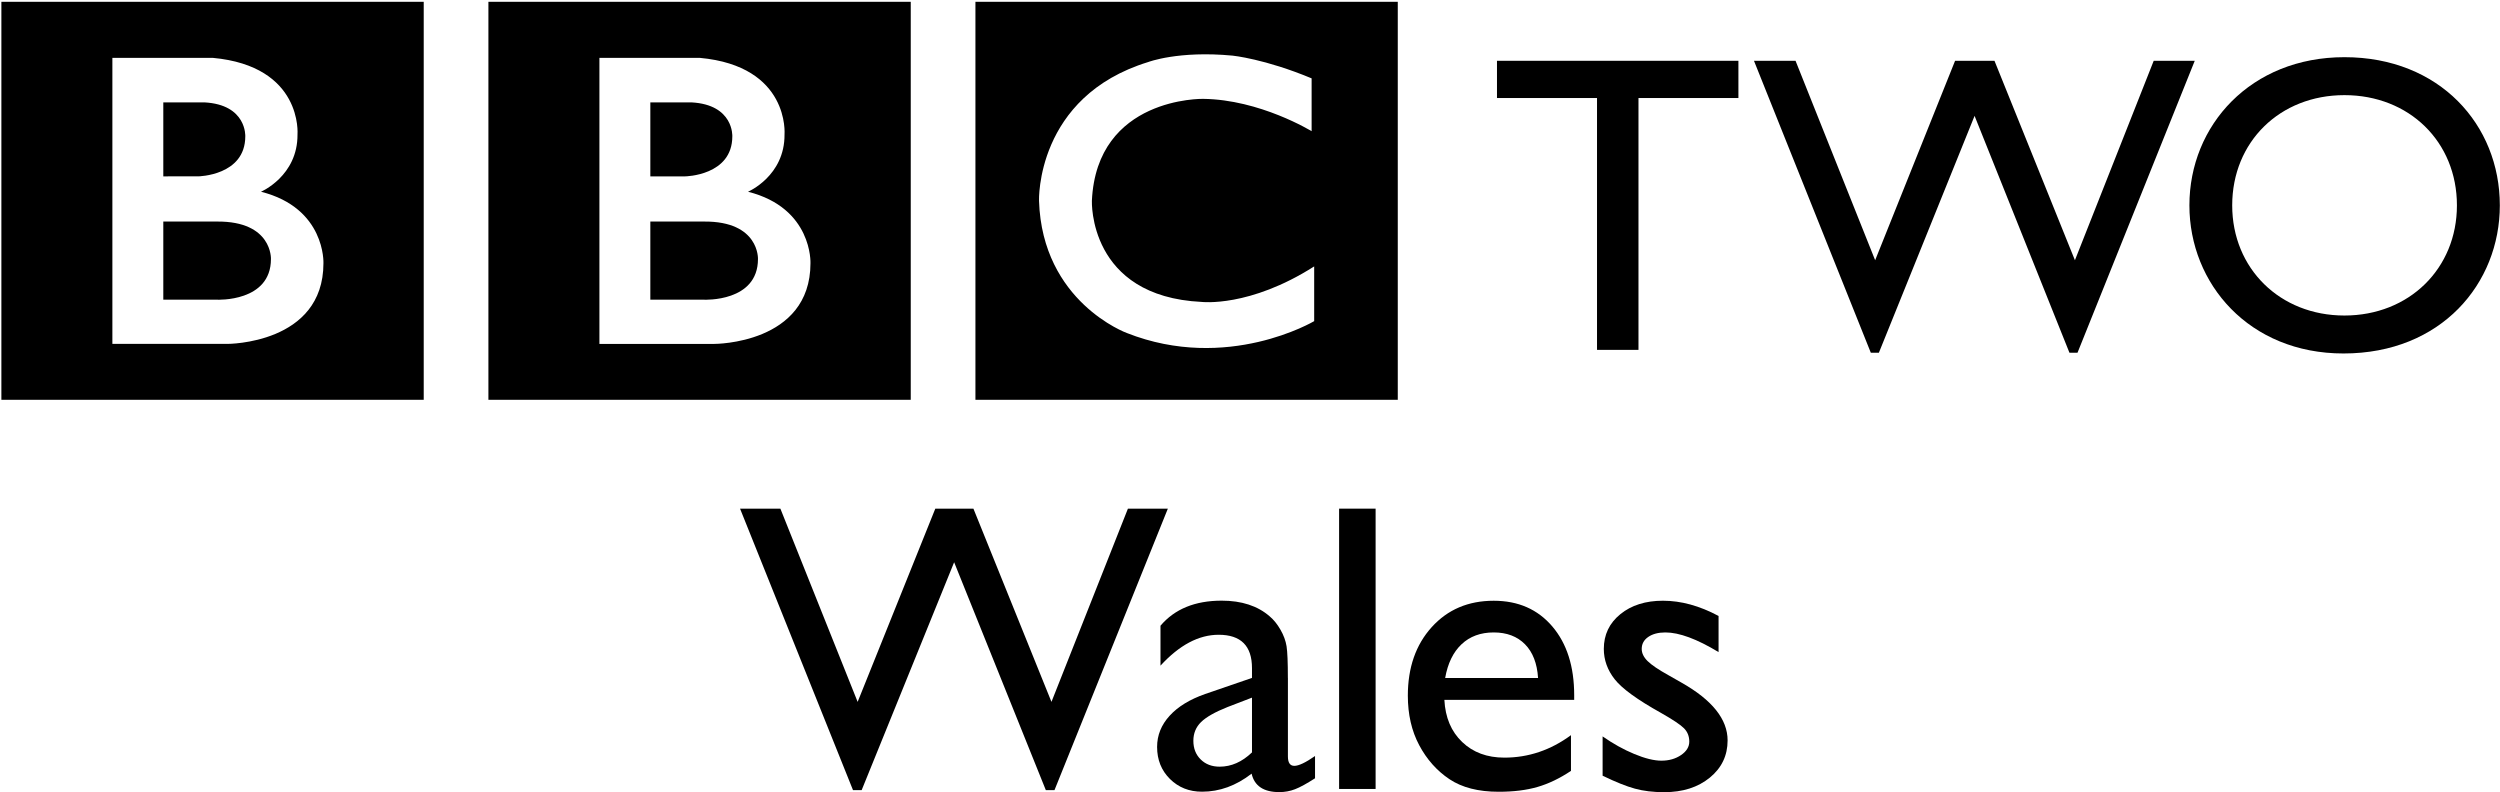 <?xml version="1.0" encoding="UTF-8" standalone="no"?>
<!-- Created with Inkscape (http://www.inkscape.org/) -->

<svg
   xmlns:dc="http://purl.org/dc/elements/1.1/"
   xmlns:cc="http://creativecommons.org/ns#"
   xmlns:rdf="http://www.w3.org/1999/02/22-rdf-syntax-ns#"
   xmlns:svg="http://www.w3.org/2000/svg"
   xmlns="http://www.w3.org/2000/svg"
   xmlns:sodipodi="http://sodipodi.sourceforge.net/DTD/sodipodi-0.dtd"
   xmlns:inkscape="http://www.inkscape.org/namespaces/inkscape"
   width="1000"
   height="316.97"
   id="svg2"
   sodipodi:version="0.32"
   inkscape:version="0.48.5 r10040"
   version="1.0"
   inkscape:output_extension="org.inkscape.output.svg.inkscape"
   sodipodi:docname="BBC_Two_Wales_1997.svg">
  <defs
     id="defs19" />
  <sodipodi:namedview
     pagecolor="#ffffff"
     bordercolor="#666666"
     borderopacity="1"
     objecttolerance="10"
     gridtolerance="10"
     guidetolerance="10"
     inkscape:pageopacity="0"
     inkscape:pageshadow="2"
     inkscape:window-width="1022"
     inkscape:window-height="1025"
     id="namedview17"
     showgrid="false"
     fit-margin-top="0.5"
     fit-margin-left="0.5"
     fit-margin-right="0.5"
     fit-margin-bottom="0.5"
     inkscape:zoom="1.5461971"
     inkscape:cx="203.37183"
     inkscape:cy="-51.915566"
     inkscape:window-x="893"
     inkscape:window-y="-8"
     inkscape:window-maximized="0"
     inkscape:current-layer="g3143">
    <inkscape:grid
       type="xygrid"
       id="grid3009"
       empspacing="5"
       visible="true"
       enabled="true"
       snapvisiblegridlinesonly="true"
       originx="3.8201287e-006px"
       originy="-0px" />
  </sodipodi:namedview>
  <g
     inkscape:label="Layer 1"
     inkscape:groupmode="layer"
     id="layer1"
     transform="translate(-129.82,-531.381)">
    <g
       id="g7231"
       clip-path="url(#id54)"
       transform="matrix(1,0,0,-1,-176.02,535.699)" />
    <g
       id="g7233"
       clip-path="url(#id55)"
       transform="matrix(1,0,0,-1,-176.02,535.699)" />
    <g
       id="g7235"
       clip-path="url(#id56)"
       transform="matrix(1,0,0,-1,-176.02,535.699)" />
    <g
       id="g3143"
       transform="matrix(1.041,0,0,1.041,-5.296,-34.454)">
      <g
         style="font-size:12px;font-style:normal;font-variant:normal;font-weight:normal;font-stretch:normal;line-height:125%;letter-spacing:0px;word-spacing:0px;fill:#000000;fill-opacity:1;stroke:none;font-family:Gill Sans MT;-inkscape-font-specification:Gill Sans MT"
         transform="matrix(1.097,0,0,1.097,-37.992,-82.297)"
         id="g3341">
        <path
           inkscape:connector-curvature="0"
           style="fill:#000000;fill-rule:nonzero;stroke:none"
           d="m 761.864,604.842 -35.004,0 0,88.214 -14.522,0 0,-88.214 -35.04,0 0,-13.041 84.565,0 0,13.041"
           id="path11519-7" />
        <path
           inkscape:connector-curvature="0"
           style="fill:#000000;fill-rule:nonzero;stroke:none"
           d="m 880.639,694.068 -2.818,0 -33.234,-82.976 -33.523,82.976 -2.818,0 -40.928,-102.266 14.558,0 27.887,69.863 27.996,-69.863 13.799,0 28.176,69.863 27.598,-69.863 14.377,0 -41.073,102.266"
           id="path11521-4" />
        <path
           inkscape:connector-curvature="0"
           style="fill:#000000;fill-rule:nonzero;stroke:none"
           d="m 934.824,642.447 c 0,-22.288 16.725,-38.616 39.303,-38.616 22.686,0 39.411,16.328 39.411,38.616 0,22.108 -16.725,38.58 -39.411,38.58 -22.577,0 -39.303,-16.472 -39.303,-38.58 z m -14.991,0 c 0,27.454 20.916,51.873 53.969,51.873 34.281,0 54.763,-24.528 54.763,-51.873 0,-28.213 -21.096,-51.91 -54.438,-51.91 -32.8,0 -54.294,23.842 -54.294,51.91"
           id="path11523-0" />
        <path
           inkscape:connector-curvature="0"
           d="m 418.444,661.232 c 0,15.148 -18.851,14.249 -18.851,14.249 h -18.85 v -27.372 h 18.85 c 19.4,-0.129 18.851,13.123 18.851,13.123 m -37.701,-54.868 h 14.364 c 14.916,0.788 14.353,11.893 14.353,11.893 0,13.801 -16.493,14.026 -16.493,14.026 h -12.224 v -25.919 z m 34.215,31.302 c 0,0 12.903,-5.498 12.788,-20.082 0,0 1.962,-23.9 -29.703,-26.815 h -35.137 v 100.195 h 40.276 c 0,0 33.652,0.099 33.652,-28.27 -4.8e-4,0 0.795,-19.307 -21.875,-25.027 M 324.024,571.136 H 471.958 V 710.54 H 324.024 V 571.136 z m -76.171,90.095 c 0,15.148 -18.851,14.249 -18.851,14.249 H 210.15 v -27.372 h 18.852 c 19.401,-0.129 18.851,13.123 18.851,13.123 M 210.15,606.364 h 14.367 c 14.917,0.788 14.352,11.893 14.352,11.893 0,13.801 -16.492,14.026 -16.492,14.026 H 210.15 v -25.919 z m 34.217,31.302 c 0,0 12.905,-5.498 12.789,-20.082 0,0 1.961,-23.9 -29.705,-26.815 h -35.138 v 100.195 h 40.278 c 0,0 33.652,0.099 33.652,-28.27 0,0 0.793,-19.307 -21.875,-25.027 M 153.434,571.136 H 301.368 V 710.54 H 153.434 V 571.136 z m 458.936,26.816 v 18.511 c 0,0 -18.069,-11.104 -38.035,-11.327 0,0 -37.251,-0.731 -38.931,35.708 0,0 -1.346,33.511 38.482,35.42 0,0 16.711,2.013 39.381,-12.443 v 19.17 c 0,0 -30.41,18.067 -65.638,4.152 0,0 -29.613,-10.814 -30.741,-46.299 0,0 -1.232,-36.497 38.263,-48.613 0,0 10.547,-4.037 29.5,-2.243 4.8e-4,-4.3e-4 11.328,1.12 27.72,7.964 M 494.614,710.54 h 147.934 V 571.136 h -147.934 v 139.404 z"
           id="path3135-1" />
      </g>
      <g
         id="flowRoot3124"
         style="font-size:12px;font-style:normal;font-variant:normal;font-weight:normal;font-stretch:normal;line-height:125%;letter-spacing:0px;word-spacing:0px;fill:#000000;fill-opacity:1;stroke:none;font-family:Gill Sans MT;-inkscape-font-specification:Gill Sans MT"
         transform="matrix(13.158,0,0,13.158,317.126,-5518.517)">
        <path
           id="path3133"
           d="m 18.701,475.567 1.166,0 -3.311,8.221 -0.252,0 -2.678,-6.656 -2.701,6.656 -0.252,0 -3.299,-8.221 1.178,0 2.256,5.643 2.268,-5.643 1.113,0 2.279,5.643 z"
           inkscape:connector-curvature="0" />
        <path
           inkscape:connector-curvature="0"
           id="path3135"
           d="m 23.373,480.512 0,2.291 c -4e-6,0.184 0.062,0.275 0.188,0.275 0.129,0 0.33,-0.096 0.604,-0.287 l 0,0.65 c -0.242,0.156 -0.437,0.263 -0.583,0.319 -0.146,0.057 -0.3,0.085 -0.46,0.085 -0.457,0 -0.727,-0.18 -0.809,-0.539 -0.453,0.352 -0.936,0.527 -1.447,0.527 -0.375,0 -0.688,-0.124 -0.938,-0.372 -0.25,-0.248 -0.375,-0.56 -0.375,-0.935 -10e-7,-0.34 0.122,-0.644 0.366,-0.911 0.244,-0.268 0.591,-0.479 1.04,-0.636 l 1.365,-0.469 0,-0.287 c -3e-6,-0.648 -0.324,-0.973 -0.973,-0.973 -0.582,10e-6 -1.148,0.301 -1.699,0.902 l 0,-1.166 c 0.414,-0.488 1.01,-0.732 1.787,-0.732 0.582,0 1.049,0.152 1.4,0.457 0.117,0.098 0.223,0.228 0.316,0.39 0.094,0.162 0.153,0.324 0.179,0.486 0.025,0.162 0.038,0.47 0.038,0.923 z m -1.049,2.174 0,-1.6 -0.715,0.275 c -0.363,0.145 -0.62,0.29 -0.771,0.437 -0.15,0.146 -0.226,0.329 -0.226,0.548 -1e-6,0.223 0.071,0.404 0.214,0.545 0.143,0.141 0.327,0.211 0.554,0.211 0.34,0 0.654,-0.139 0.943,-0.416 z" />
        <path
           inkscape:connector-curvature="0"
           id="path3137"
           d="m 24.868,475.567 1.066,0 0,8.186 -1.066,0 z" />
        <path
           inkscape:connector-curvature="0"
           id="path3139"
           d="m 31.733,481.151 -3.791,0 c 0.027,0.516 0.2,0.926 0.519,1.23 0.318,0.305 0.729,0.457 1.233,0.457 0.703,0 1.352,-0.219 1.945,-0.656 l 0,1.043 c -0.328,0.219 -0.653,0.375 -0.976,0.469 -0.322,0.094 -0.7,0.141 -1.134,0.141 -0.594,0 -1.074,-0.123 -1.441,-0.369 -0.367,-0.246 -0.661,-0.577 -0.882,-0.993 -0.221,-0.416 -0.331,-0.897 -0.331,-1.444 0,-0.82 0.232,-1.487 0.697,-2.001 0.465,-0.514 1.068,-0.771 1.811,-0.771 0.715,0 1.285,0.25 1.711,0.75 0.426,0.5 0.639,1.17 0.639,2.01 z m -3.768,-0.639 2.713,0 c -0.027,-0.426 -0.154,-0.754 -0.381,-0.984 -0.227,-0.23 -0.531,-0.346 -0.914,-0.346 -0.383,0 -0.696,0.115 -0.94,0.346 -0.244,0.23 -0.403,0.559 -0.478,0.984 z" />
        <path
           inkscape:connector-curvature="0"
           id="path3141"
           d="m 32.563,483.366 0,-1.148 c 0.301,0.211 0.608,0.382 0.923,0.513 0.314,0.131 0.579,0.196 0.794,0.196 0.223,0 0.414,-0.055 0.574,-0.164 0.16,-0.109 0.24,-0.24 0.24,-0.393 -3e-6,-0.156 -0.052,-0.286 -0.155,-0.39 -0.104,-0.104 -0.327,-0.253 -0.671,-0.448 -0.688,-0.383 -1.138,-0.71 -1.351,-0.981 -0.213,-0.271 -0.319,-0.567 -0.319,-0.888 -10e-7,-0.414 0.161,-0.752 0.483,-1.014 0.322,-0.262 0.737,-0.393 1.245,-0.393 0.527,0 1.068,0.148 1.623,0.445 l 0,1.055 c -0.633,-0.383 -1.15,-0.574 -1.553,-0.574 -0.207,0 -0.374,0.044 -0.501,0.132 -0.127,0.088 -0.19,0.204 -0.19,0.349 -2e-6,0.125 0.058,0.244 0.173,0.357 0.115,0.113 0.317,0.25 0.606,0.41 l 0.381,0.217 c 0.898,0.508 1.348,1.07 1.348,1.688 -4e-6,0.441 -0.173,0.804 -0.519,1.087 -0.346,0.283 -0.79,0.425 -1.333,0.425 -0.32,0 -0.605,-0.034 -0.855,-0.103 -0.25,-0.068 -0.564,-0.194 -0.943,-0.378 z" />
      </g>
    </g>
  </g>
</svg>
